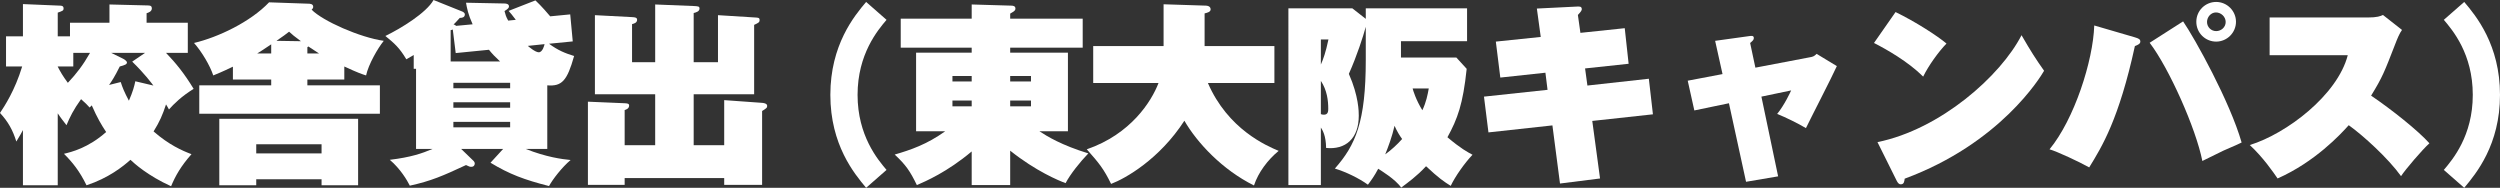 <?xml version="1.0" encoding="UTF-8"?><svg id="_レイヤー_2" xmlns="http://www.w3.org/2000/svg" viewBox="0 0 771.54 57.96"><rect x="0" y="0" width="771.54" height="57.96" fill="#333333" stroke="none"/><defs><style>.cls-1{fill:#fff;}</style></defs><g id="_レイヤー_1-2"><path class="cls-1" d="m51.24,16.32c3.06,3.18,5.64,6.36,8.52,11.1-3.78,2.34-6.06,4.62-7.62,6.36-.12-.24-.72-1.32-.9-1.56-1.08,3.3-1.98,5.34-3.84,8.34,4.74,4.14,8.82,5.94,11.7,7.02-3.24,3.66-4.92,6.6-6.3,9.9-7.26-3.3-11.4-7.08-12.54-8.16-2.28,2.04-6.78,5.64-13.56,7.86-2.16-4.44-4.38-7.14-6.96-9.72,2.28-.54,7.5-1.8,13.02-6.72-1.44-2.16-2.76-4.38-4.44-8.22-.12.12-.24.24-.66.66-.6-.66-1.26-1.38-2.64-2.58-2.34,3.24-3.48,5.58-4.5,8.04-.96-1.26-1.8-2.28-2.7-3.66v22.2H7.08v-17.04c-.42.78-.78,1.5-2.04,3.54-1.08-3.48-2.52-6.12-5.04-8.82,1.32-1.98,4.62-6.96,6.84-14.34H1.86v-9.3h5.22V1.26l11.4.48c.48,0,1.14.06,1.14.84,0,.72-.3.78-1.8,1.32v7.32h3.78v-4.2h12.18V1.38l11.94.3c.9,0,1.14.36,1.14.9,0,.96-1.02,1.32-1.62,1.5v2.94h12.72v9.3h-6.72Zm-33.42,4.26c.72,1.38,1.5,2.82,3.12,4.98,2.76-2.94,4.68-5.46,6.84-9.24h-5.16v4.2h-4.8v.06Zm19.44,4.74c.48,1.56,1.14,3.18,2.52,5.76,1.26-2.88,1.68-4.56,1.98-6l5.58,1.32c-.6-.78-2.82-3.78-6.54-7.38l3.96-2.7h-10.44l3.66,1.8c.42.18,1.2.78,1.2,1.14,0,.6-.66.84-2.22,1.26-1.56,3.18-2.58,4.68-3.3,5.7l3.6-.9Z"/><path class="cls-1" d="m94.86,24.54v1.8h22.38v8.76h-55.74v-8.76h22.2v-1.8h-11.82v-3.96c-3.48,1.68-4.92,2.22-6.06,2.7-1.02-3.06-3.54-7.32-5.94-10.02,7.38-1.74,17.4-6.48,23.16-12.54l12.12.42c.54,0,1.5.06,1.5.96,0,.36-.12.54-.48.9,3.42,3.48,14.94,8.58,22.26,9.6-1.86,2.28-4.74,7.32-5.46,10.68-1.14-.36-2.34-.72-6.72-2.76v4.02h-11.4Zm-15.78,30.78v1.86h-11.4v-20.52h42.84v20.52h-11.28v-1.86h-20.16Zm20.16-7.98v-2.82h-20.16v2.82h20.16Zm-15.54-30.84v-2.82c-2.64,1.8-3.66,2.4-4.32,2.82h4.32Zm9.18-3.78c-1.98-1.44-2.76-2.1-3.66-2.94-1.2.96-1.5,1.14-3.9,2.82l7.56.12Zm5.58,3.78c-.54-.36-1.32-.84-3.3-2.16-.12.12-.18.12-.3.24v1.92h3.6Z"/><path class="cls-1" d="m145.86,7.5c-1.44-3.18-1.74-4.98-2.04-6.66l11.88.24c.6,0,1.38.18,1.38.9,0,.48-.36.78-1.38,1.44.3,1.08.42,1.68,1.14,2.94l2.34-.24c-1.02-1.38-1.62-2.1-2.22-2.76L165.24.12c1.8,1.68,4.14,4.38,4.56,4.92l6.18-.6.78,8.34-7.32.72c2.76,2.04,4.98,2.94,7.74,3.78-2.16,7.68-3.78,9.42-8.28,9.06v19.62h-6.66c6.3,2.52,11.28,3.18,13.86,3.42-2.64,2.22-5.52,5.94-6.66,8.04-7.56-1.92-12.24-3.66-18.06-7.2l3.9-4.26h-12.96l3.6,3.48c.36.3.6.66.6,1.02s-.18,1.02-1.08,1.02c-.48,0-.6-.06-1.62-.54-7.2,3.36-10.8,4.92-17.34,6.36-.84-1.68-2.88-5.16-6.18-7.98,6.48-.78,9.96-1.98,13.2-3.36h-5.1v-24.72h-.72v-4.26c-.66.36-.84.48-2.28,1.32-2.1-3.54-3.66-4.92-6.48-7.2,4.86-2.34,12.66-7.14,14.88-11.1l8.82,3.54c.3.12.84.42.84.9,0,1.02-1.02,1.08-1.56,1.08-.9,1.02-1.32,1.44-1.92,2.04.36.06.48.12.78.42l5.1-.48Zm-6.12,1.62c-.3.12-.42.12-.66.18v9.66h15.24c-1.56-1.44-2.52-2.46-3.42-3.6l-10.26,1.02-.9-7.26Zm.18,18.12h17.52v-1.68h-17.52v1.68Zm17.52,4.32h-17.52v1.68h17.52v-1.68Zm0,6.06h-17.52v1.68h17.52v-1.68Zm5.46-23.46c.12.12,2.28,1.98,3.36,1.98,1.2,0,1.74-2.16,1.8-2.52l-5.16.54Z"/><path class="cls-1" d="m223.5,44.82v-13.92l11.7.84c.18,0,1.56.12,1.56.9,0,.6-.12.72-1.56,1.62v22.8h-11.7v-2.1h-30.72v2.1h-11.34v-25.68l11.34.48c.78.06,1.38.06,1.38.72,0,.9-.9,1.26-1.38,1.38v10.86h9.42v-15.72h-18.6V4.68l11.46.6c.96.06,1.56.12,1.56.84,0,.96-1.08,1.2-1.56,1.32v11.76h7.14V1.38l11.88.48c1.44.06,1.8.12,1.8.78,0,.9-1.08,1.2-1.8,1.38v15.18h7.5V4.68l11.52.72c.9.06,1.32.06,1.32.78s-.3.84-1.68,1.5v21.42h-18.66v15.72h9.42Z"/><path class="cls-1" d="m273.6,6.12c-2.7,3.18-8.94,10.56-8.94,23.16s6.24,19.98,8.94,23.16l-6.3,5.52c-3.66-4.38-11.04-13.26-11.04-28.68s7.38-24.36,11.04-28.68l6.3,5.52Z"/><path class="cls-1" d="m311.76,57.12h-11.88v-10.38c-7.56,6.36-14.28,9.24-16.92,10.38-2.1-4.32-3.42-6.24-6.84-9.42,4.92-1.44,9.9-3.12,15.6-7.2h-9v-24.24h17.16v-1.56h-21.9V5.76h21.9V1.38l12.24.36c.54,0,1.26.12,1.26.9,0,.6-.3.78-1.62,1.56v1.56h22.38v8.94h-22.38v1.56h17.82v24.24h-8.82c2.46,1.62,6.9,4.32,15.12,6.84-2.46,2.52-5.58,6.42-7.02,9.18-2.1-.78-9.12-3.66-17.1-10.02v10.62Zm-11.88-33.66h-5.94v1.68h5.94v-1.68Zm0,7.56h-5.94v1.8h5.94v-1.8Zm11.88-5.88h6.42v-1.68h-6.42v1.68Zm0,7.68h6.42v-1.8h-6.42v1.8Z"/><path class="cls-1" d="m337.38,25.62v-11.4h21.72V1.32l13.08.42c1.2.06,1.44.72,1.44,1.14,0,.78-.9,1.02-1.86,1.26v10.08h21.54v11.4h-20.52c6.18,14.28,18.12,19.38,21.84,20.94-3.36,2.76-6.3,6.66-7.62,10.68-9.78-4.86-17.52-13.14-21.48-19.98-7.68,11.88-18.18,17.82-22.62,19.5-2.22-4.56-3.66-6.36-7.5-10.68,13.62-4.68,19.98-14.82,22.14-20.46h-20.16Z"/><path class="cls-1" d="m421.5,8.28c-.78,2.88-2.7,8.88-5.22,14.52,3.06,6.9,3.06,11.76,3.06,12.9,0,7.14-4.14,10.56-10.08,9.96-.06-3.84-1.08-5.46-1.62-6.3v17.76h-10.02V2.58h19.74l4.14,3.24v-3.24h31.26v10.14h-20.4v5.04h17.1l3.18,3.48c-1.14,10.92-2.82,15.42-5.94,21.12,4.2,3.54,6.18,4.56,7.74,5.4-2.46,2.58-5.4,6.78-6.72,9.6-2.04-1.26-3.72-2.4-7.62-6.06-2.88,3.12-5.76,5.16-7.68,6.6-1.74-2.58-6.36-5.34-7.08-5.82-1.2,2.28-2.22,3.66-3.18,4.92-2.82-2.04-6.84-3.96-10.2-4.98,6.42-7.26,9.54-14.46,9.54-33.54v-10.2Zm-13.86,3.9v7.74c.72-1.62,1.5-3.72,2.34-7.74h-2.34Zm0,23.04c.3.12.54.18.96.18,1.32,0,1.32-1.2,1.32-1.86,0-2.46-.36-5.7-2.28-8.58v10.26Zm19.86,12.42c1.98-1.44,3.66-3,5.22-4.74-.84-1.14-1.62-2.46-2.34-4.08-.72,3.24-1.98,6.6-2.88,8.82Zm8.46-20.34c.12.54,1.02,3.54,3,6.72,1.2-2.52,1.62-4.74,1.98-6.72h-4.98Z"/><path class="cls-1" d="m501.42,8.7l1.2,10.98-13.44,1.44.72,5.28,18.96-2.1,1.26,10.98-18.72,2.04,2.4,17.76-12.36,1.56-2.34-17.94-19.74,2.16-1.38-11.04,19.62-2.1-.66-5.28-13.92,1.5-1.38-11.1,13.86-1.44-1.2-8.76,12.12-.6c.96-.06,1.74-.12,1.74.78,0,.24,0,.54-1.2,1.8l.78,5.52,13.68-1.44Z"/><path class="cls-1" d="m529.32,12.6l10.38-1.44c.84-.12,1.56-.24,1.56.6,0,.54-.42.9-1.14,1.5l1.62,7.62,16.68-3.18c1.02-.18,1.38-.24,2.22-1.08l6.24,3.78c-1.38,3.12-8.22,16.38-9.54,19.14-2.28-1.38-6.3-3.36-8.88-4.38,2.22-2.7,4.14-6.84,4.32-7.26l-9.18,1.92,5.16,24.6-9.9,1.68-5.28-24.24-10.68,2.22-2.04-9.18,10.74-2.04-2.28-10.26Z"/><path class="cls-1" d="m585,3.72c6.18,3,12.96,7.38,15.72,9.72-2.46,2.52-5.52,6.78-7.2,10.2-4.62-4.62-11.4-8.46-15.18-10.38l6.66-9.54Zm-5.58,40.14c19.44-3.96,37.98-20.4,44.46-33,2.94,5.1,4.38,7.32,6.96,10.98-1.14,1.98-13.5,22.38-43.02,33.3-.12.84-.18,1.74-1.2,1.74-.66,0-.96-.54-1.26-1.08l-5.94-11.94Z"/><path class="cls-1" d="m658.86,11.52c1.2.36,1.68.6,1.68,1.32,0,.66-.72,1.02-1.68,1.38-4.92,22.56-10.14,31.02-14.1,37.44-3.12-1.74-9.78-4.86-12.24-5.58,7.62-9.24,13.44-27.24,13.8-38.22l12.54,3.66Zm14.88-4.92c3.6,5.22,14.46,24.78,18.06,37.38-.72.36-1.2.6-5.64,2.52-1.02.48-5.58,2.76-6.48,3.18-1.98-10.02-10.26-28.62-16.26-36.48l10.32-6.6Zm10.2,6.24c-3.36,0-6.12-2.7-6.12-6.12s2.76-6.12,6.12-6.12,6.12,2.76,6.12,6.12-2.76,6.12-6.12,6.12Zm-2.82-6.06c0,1.56,1.26,2.82,2.82,2.82s2.94-1.2,2.94-2.82-1.44-2.94-3-2.94-2.76,1.44-2.76,2.94Z"/><path class="cls-1" d="m700.44,17.04V5.4h30.24c3,0,3.96-.42,4.74-.78l5.88,4.62c-.78,1.02-1.5,2.82-2.1,4.38-3.36,8.64-3.9,10.14-7.44,15.9,6.3,4.26,14.52,10.8,18,14.7-2.16,1.92-7.44,8.1-8.76,10.14-4.02-5.58-11.76-12.6-16.14-15.72-2.52,2.82-10.44,11.34-21.96,16.44-1.32-1.92-4.44-6.48-8.58-10.32,11.34-3.48,27.06-15.42,30.24-27.72h-24.12Z"/><path class="cls-1" d="m760.5.6c3.66,4.32,11.04,13.26,11.04,28.68s-7.38,24.3-11.04,28.68l-6.3-5.52c2.7-3.18,8.94-10.5,8.94-23.16s-6.24-19.98-8.94-23.16l6.3-5.52Z"/></g></svg>
